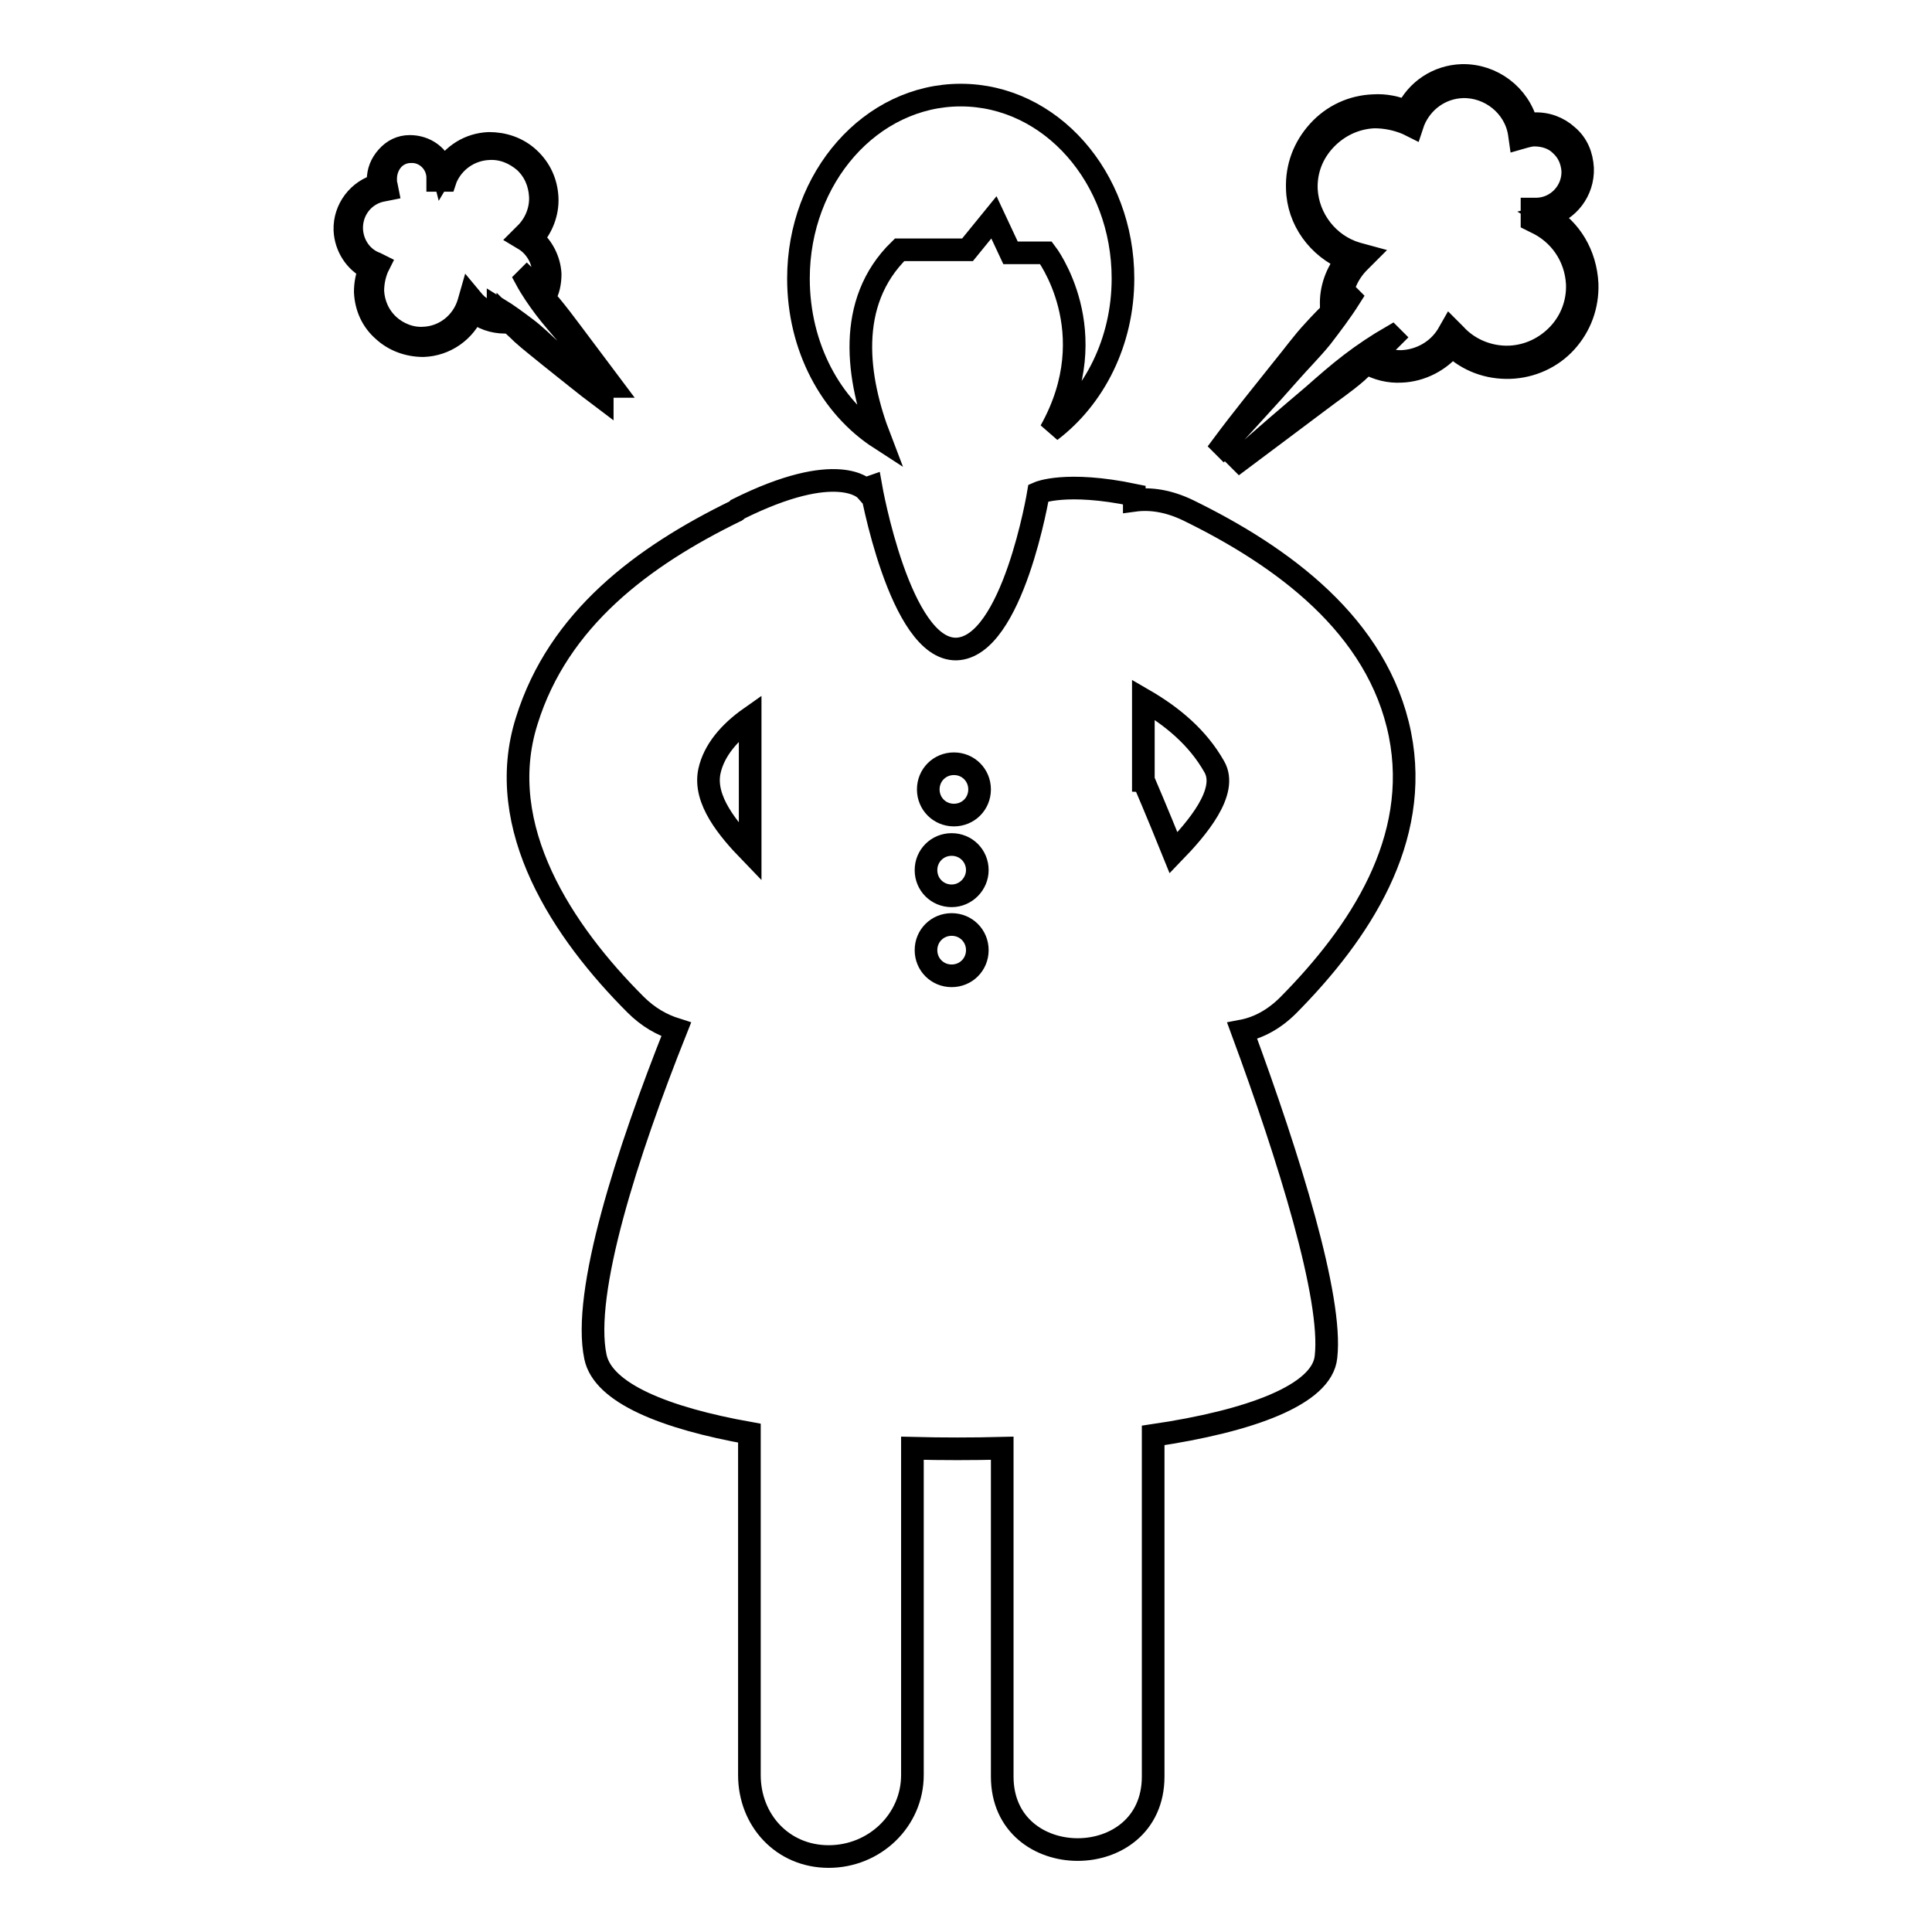 <?xml version="1.0" encoding="utf-8"?>
<!-- Svg Vector Icons : http://www.onlinewebfonts.com/icon -->
<!DOCTYPE svg PUBLIC "-//W3C//DTD SVG 1.1//EN" "http://www.w3.org/Graphics/SVG/1.1/DTD/svg11.dtd">
<svg version="1.1" xmlns="http://www.w3.org/2000/svg" xmlns:xlink="http://www.w3.org/1999/xlink" x="0px" y="0px" viewBox="0 0 256 256" enable-background="new 0 0 256 256" xml:space="preserve">
<g><g><g><g><path stroke-width="3" fill-opacity="0" stroke="#000000"  d="M116.6,58.1c-3-7.8-4.6-18,2.6-25h9l3.5-4.3l2.2,4.7h4.7c0,0,8,10.4,0.6,23.6c5.8-4.4,9.6-11.8,9.6-20.2c0-13.4-9.6-24.3-21.5-24.3c-11.9,0-21.5,10.9-21.5,24.3C105.8,46,110.1,53.9,116.6,58.1z"/><path stroke-width="3" fill-opacity="0" stroke="#000000"  d="M185.5,97.3c-2.9-14.4-15.6-23.6-28.1-29.7c-2.5-1.2-4.9-1.6-7.1-1.3l0-0.7c-9.1-1.9-12.7-0.3-12.7-0.3s-3.4,20.5-10.9,20.7c-7.5,0.1-11.3-21.5-11.3-21.5c-0.9,0.3,0.2,0-0.7,0.4c0,0-3.6-4.1-17,2.6c-0.1,0.1-0.1,0.2-0.2,0.2C85.2,73.7,74,82,69.8,95.5c-4.5,14.2,4.9,28.1,14.4,37.6c1.7,1.7,3.5,2.7,5.4,3.3c-6.5,16.3-12.5,34.9-10.7,43.4c1,4.8,9.2,8.1,20.4,10.1v45.3c0,6,4.4,10.8,10.5,10.8c6.1,0,11.1-4.8,11.1-10.8v-43.3c3.9,0.1,8,0.1,11.9,0c0,14.5,0,29,0,43.5c0,12.9,20,12.9,20,0c0-15.1,0-30.1,0-45.2c12.9-1.9,22.4-5.4,22.9-10.4c0.9-7.8-4.9-26.4-11.1-43.2c2.1-0.4,4.2-1.5,6.1-3.4C180.2,123.6,188.3,111.3,185.5,97.3z M99.4,112.9c-2.9-3-6.2-6.9-5.4-10.7c0.6-2.8,2.7-5.2,5.4-7.1L99.4,112.9z M126.1,129.3c-1.9,0-3.4-1.5-3.4-3.4c0-1.9,1.5-3.4,3.4-3.4c1.9,0,3.4,1.5,3.4,3.4C129.5,127.8,128,129.3,126.1,129.3z M126.1,118.7c-1.9,0-3.4-1.5-3.4-3.4c0-1.9,1.5-3.4,3.4-3.4c1.9,0,3.4,1.5,3.4,3.4C129.5,117.1,128,118.7,126.1,118.7z M126.4,108c-1.9,0-3.4-1.5-3.4-3.4c0-1.9,1.5-3.4,3.4-3.4c1.9,0,3.4,1.5,3.4,3.4C129.8,106.5,128.3,108,126.4,108z M155.5,113c-2.3-5.7-3.9-9.4-3.9-9.4l-0.1,1.3c0-4.8,0-9.1,0-12.2c3.8,2.2,7.2,5,9.4,8.9C162.8,104.9,158.6,109.8,155.5,113z"/><path stroke-width="3" fill-opacity="0" stroke="#000000"  d="M69.2,44.2c1.1,1,2.3,1.9,3.5,2.9c2.4,1.9,4.7,3.8,7.1,5.6l0-0.1c-2.2-2-4.5-4.1-6.7-6.1c-1.1-1-2.2-2.1-3.4-3c-1.2-0.9-2.4-1.8-3.7-2.6L66,41c0.2,0.3,0.5,0.5,0.7,0.7c-1.5,0-2.9-0.6-3.9-1.7l-0.5-0.6l-0.2,0.7c-0.8,2.7-3.2,4.6-6,4.7c-1.7,0.1-3.4-0.6-4.6-1.7c-1.3-1.2-2-2.8-2.1-4.5c0-1.1,0.2-2.1,0.6-3.1l0.2-0.4l-0.4-0.2c-1.9-0.7-3.1-2.5-3.2-4.5c-0.1-2.6,1.7-4.8,4.2-5.2l0.5-0.1l-0.1-0.5c-0.1-0.3-0.1-0.6-0.1-0.9c0-0.9,0.3-1.8,0.9-2.5c0.6-0.7,1.5-1.1,2.4-1.1c1.9-0.1,3.5,1.4,3.6,3.3l0,0.5h0.5c0.1,0,0.1,0,0.2,0l0.3,0l0.1-0.3c1-2.3,3.2-3.8,5.7-3.9c1.8-0.1,3.4,0.6,4.7,1.7c1.3,1.2,2,2.8,2.1,4.6c0.1,1.9-0.7,3.8-2.1,5.1l-0.4,0.4l0.5,0.3c1.4,0.9,2.4,2.6,2.4,4.3c0,0.9-0.2,1.7-0.5,2.5c-0.5-0.6-1.1-1.1-1.7-1.7l-0.1,0.1c0.7,1.3,1.6,2.6,2.5,3.8c0.9,1.2,1.9,2.3,2.9,3.5c2,2.3,3.9,4.6,5.9,6.9l0.1,0c-1.8-2.4-3.6-4.8-5.4-7.2c-0.9-1.2-1.8-2.4-2.8-3.6c-0.3-0.3-0.6-0.6-0.8-0.9c0.6-1,0.8-2.1,0.8-3.2c-0.1-1.8-1-3.6-2.4-4.7c1.3-1.4,2.1-3.4,2-5.4c-0.1-2-0.9-3.8-2.4-5.2s-3.4-2-5.3-2c-2.6,0.1-4.8,1.5-6.1,3.7c-0.5-2-2.3-3.3-4.4-3.3c-1.2,0-2.2,0.5-3,1.4s-1.2,1.9-1.2,3.1c0,0.2,0,0.4,0.1,0.6c-2.7,0.7-4.6,3.2-4.5,6c0.1,2.2,1.4,4.2,3.3,5.1c-0.4,1-0.6,2-0.6,3.1c0.1,2,0.9,3.8,2.4,5.1c1.4,1.3,3.3,2,5.3,2c2.9-0.1,5.5-1.9,6.6-4.6c1.2,1,2.7,1.5,4.2,1.5c0.1,0,0.2,0,0.3,0h0.1l0-0.3C67.9,43,68.6,43.6,69.2,44.2z"/><path stroke-width="3" fill-opacity="0" stroke="#000000"  d="M205,28.6c2.8-0.7,4.8-3.3,4.7-6.3c-0.1-1.7-0.7-3.2-2-4.3c-1.2-1.1-2.8-1.7-4.5-1.6c-0.3,0-0.6,0-0.9,0.1c-1-3.9-4.6-6.6-8.6-6.5c-3.2,0.1-6,2-7.3,4.8c-1.4-0.6-2.9-0.9-4.4-0.8c-2.8,0.1-5.4,1.3-7.3,3.4c-1.9,2.1-2.9,4.7-2.8,7.6c0.1,4.2,2.8,7.8,6.6,9.4c-1.4,1.7-2.2,3.9-2.1,6.1c0,0.1,0,0.2,0,0.4l0,0.1l0.4,0c-0.9,0.9-1.8,1.8-2.7,2.8c-1.5,1.6-2.7,3.3-4.1,5c-2.7,3.4-5.4,6.7-8,10.2l0.1,0.1c2.9-3.2,5.9-6.4,8.7-9.6c1.4-1.6,3-3.2,4.3-4.8c1.3-1.7,2.6-3.4,3.8-5.3l-0.1-0.1c-0.4,0.3-0.7,0.7-1.1,1c0-2.1,0.9-4.1,2.4-5.6l0.8-0.8l-1.1-0.3c-3.8-1.1-6.5-4.6-6.7-8.5c-0.1-2.5,0.8-4.8,2.5-6.6c1.7-1.8,4-2.9,6.5-3c1.5,0,3,0.3,4.4,0.9l0.6,0.3l0.2-0.6c1.1-2.7,3.6-4.5,6.5-4.6c3.6-0.1,6.9,2.5,7.5,6.1l0.1,0.7l0.7-0.2c0.4-0.1,0.8-0.2,1.2-0.2c1.3,0,2.6,0.4,3.5,1.3c1,0.9,1.5,2.1,1.6,3.4c0.1,2.7-2,5-4.7,5.1l-0.7,0v0.7c0,0.1,0,0.2,0,0.3l0,0.5l0.4,0.2c3.3,1.5,5.4,4.6,5.6,8.2c0.1,2.5-0.8,4.9-2.5,6.7c-1.7,1.8-4,2.9-6.5,3c-2.7,0.1-5.4-1-7.2-3l-0.6-0.6l-0.4,0.7c-1.3,2.1-3.6,3.4-6.1,3.5c-1.3,0-2.5-0.2-3.6-0.8c0.8-0.8,1.6-1.6,2.4-2.4l-0.1-0.1c-1.9,1.1-3.7,2.3-5.4,3.6c-1.7,1.3-3.3,2.7-5,4.2c-3.3,2.8-6.6,5.6-9.8,8.5l0.1,0.1c3.5-2.6,6.9-5.2,10.4-7.8c1.7-1.3,3.5-2.5,5.1-3.9c0.4-0.4,0.9-0.8,1.3-1.2c1.4,0.8,3,1.2,4.6,1.1c2.6-0.1,5.1-1.4,6.7-3.4c2.1,2,4.8,3,7.7,2.9c2.8-0.1,5.5-1.3,7.4-3.4s2.9-4.8,2.8-7.7C210.1,33.7,208.1,30.4,205,28.6z"/></g></g><g></g><g></g><g></g><g></g><g></g><g></g><g></g><g></g><g></g><g></g><g></g><g></g><g></g><g></g><g></g></g></g>
</svg>